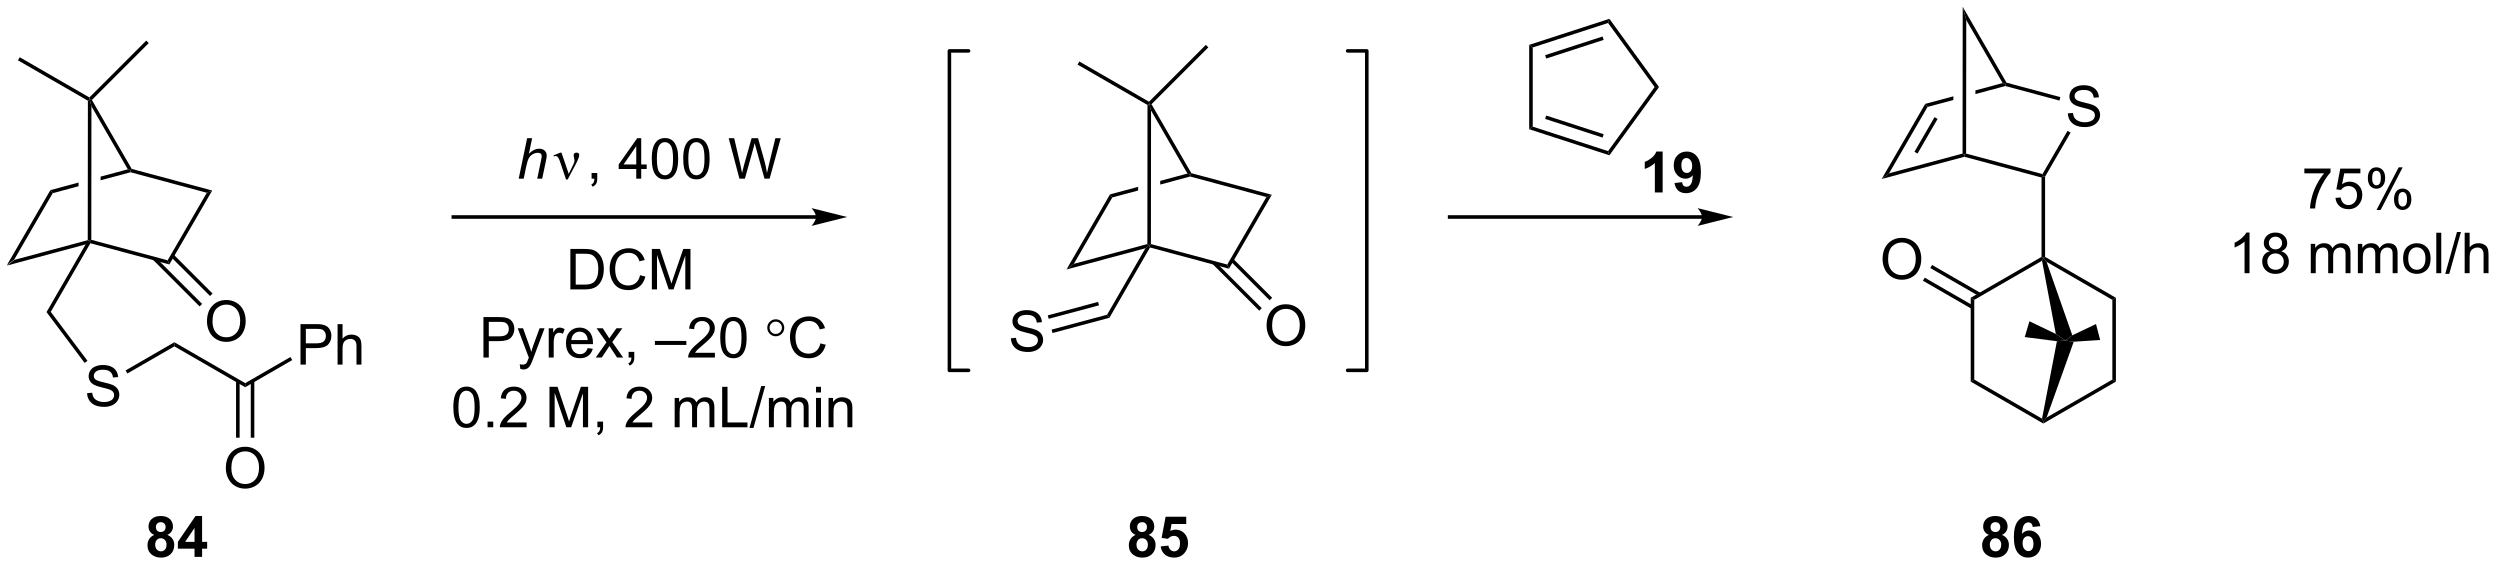 <?xml version="1.0" encoding="UTF-8"?>
<!DOCTYPE svg PUBLIC '-//W3C//DTD SVG 1.0//EN'
          'http://www.w3.org/TR/2001/REC-SVG-20010904/DTD/svg10.dtd'>
<svg stroke-dasharray="none" shape-rendering="auto" xmlns="http://www.w3.org/2000/svg" font-family="'Dialog'" text-rendering="auto" width="482" fill-opacity="1" color-interpolation="auto" color-rendering="auto" preserveAspectRatio="xMidYMid meet" font-size="12px" viewBox="0 0 482 109" fill="black" xmlns:xlink="http://www.w3.org/1999/xlink" stroke="black" image-rendering="auto" stroke-miterlimit="10" stroke-linecap="square" stroke-linejoin="miter" font-style="normal" stroke-width="1" height="109" stroke-dashoffset="0" font-weight="normal" stroke-opacity="1"
><!--Generated by the Batik Graphics2D SVG Generator--><defs id="genericDefs"
  /><g
  ><defs id="defs1"
    ><clipPath clipPathUnits="userSpaceOnUse" id="clipPath1"
      ><path d="M0.646 0.646 L361.619 0.646 L361.619 82.317 L0.646 82.317 L0.646 0.646 Z"
      /></clipPath
      ><clipPath clipPathUnits="userSpaceOnUse" id="clipPath2"
      ><path d="M24.201 39.423 L24.201 118.824 L375.137 118.824 L375.137 39.423 Z"
      /></clipPath
    ></defs
    ><g transform="scale(1.333,1.333) translate(-0.646,-0.646) matrix(1.029,0,0,1.029,-24.247,-39.905)"
    ><path d="M25.173 76.734 L26.213 75.937 L36.549 73.159 L36.799 73.351 L36.28 73.749 Z" stroke="none" clip-path="url(#clipPath2)"
    /></g
    ><g transform="matrix(1.371,0,0,1.371,-33.191,-54.067)"
    ><path d="M36.919 73.642 L36.799 73.351 L37.049 73.159 L47.785 76.045 L48.025 76.627 Z" stroke="none" clip-path="url(#clipPath2)"
    /></g
    ><g transform="matrix(1.371,0,0,1.371,-33.191,-54.067)"
    ><path d="M48.025 76.627 L47.785 76.045 L53.291 66.544 L54.051 66.23 Z" stroke="none" clip-path="url(#clipPath2)"
    /></g
    ><g transform="matrix(1.371,0,0,1.371,-33.191,-54.067)"
    ><path d="M26.213 75.937 L25.173 76.734 L31.295 66.172 L31.624 66.602 Z" stroke="none" clip-path="url(#clipPath2)"
    /></g
    ><g transform="matrix(1.371,0,0,1.371,-33.191,-54.067)"
    ><path d="M42.186 63.246 L38.358 64.274 L38.358 64.274 L38.358 64.792 L38.358 64.792 L42.565 63.661 L42.565 63.403 L42.186 63.246 ZM35.257 65.108 L31.295 66.172 L31.624 66.602 L35.257 65.625 L35.257 65.625 L35.257 65.108 Z" stroke="none" clip-path="url(#clipPath2)"
    /></g
    ><g transform="matrix(1.371,0,0,1.371,-33.191,-54.067)"
    ><path d="M54.051 66.23 L53.291 66.544 L42.565 63.661 L42.565 63.403 L42.73 63.188 Z" stroke="none" clip-path="url(#clipPath2)"
    /></g
    ><g transform="matrix(1.371,0,0,1.371,-33.191,-54.067)"
    ><path d="M42.73 63.188 L42.565 63.403 L42.186 63.246 L37.068 54.385 L36.819 53.454 L37.132 53.495 Z" stroke="none" clip-path="url(#clipPath2)"
    /></g
    ><g transform="matrix(1.371,0,0,1.371,-33.191,-54.067)"
    ><path d="M37.049 73.159 L36.799 73.351 L36.549 73.159 L36.569 53.598 L36.819 53.454 L37.068 54.385 Z" stroke="none" clip-path="url(#clipPath2)"
    /></g
    ><g transform="matrix(1.371,0,0,1.371,-33.191,-54.067)"
    ><path d="M36.778 53.141 L36.819 53.454 L36.569 53.598 L26.735 47.92 L26.985 47.487 Z" stroke="none" clip-path="url(#clipPath2)"
    /></g
    ><g transform="matrix(1.371,0,0,1.371,-33.191,-54.067)"
    ><path d="M37.132 53.495 L36.819 53.454 L36.778 53.141 L44.774 45.145 L45.128 45.499 Z" stroke="none" clip-path="url(#clipPath2)"
    /></g
    ><g transform="matrix(1.371,0,0,1.371,-33.191,-54.067)"
    ><path d="M36.28 73.749 L36.799 73.351 L36.919 73.642 L31.348 83.293 L30.75 83.328 Z" stroke="none" clip-path="url(#clipPath2)"
    /></g
    ><g transform="matrix(1.371,0,0,1.371,-33.191,-54.067)"
    ><path d="M36.458 94.725 L37.169 94.663 Q37.218 95.09 37.402 95.364 Q37.588 95.639 37.977 95.807 Q38.365 95.975 38.849 95.975 Q39.281 95.975 39.61 95.848 Q39.941 95.719 40.101 95.496 Q40.262 95.274 40.262 95.01 Q40.262 94.741 40.106 94.541 Q39.951 94.342 39.594 94.205 Q39.366 94.117 38.582 93.928 Q37.798 93.739 37.482 93.574 Q37.076 93.359 36.874 93.043 Q36.675 92.727 36.675 92.334 Q36.675 91.904 36.918 91.529 Q37.164 91.154 37.632 90.96 Q38.103 90.766 38.678 90.766 Q39.312 90.766 39.793 90.97 Q40.277 91.175 40.536 91.57 Q40.797 91.966 40.818 92.466 L40.096 92.52 Q40.037 91.982 39.7 91.708 Q39.366 91.431 38.709 91.431 Q38.026 91.431 37.713 91.682 Q37.402 91.93 37.402 92.285 Q37.402 92.59 37.622 92.789 Q37.84 92.986 38.758 93.196 Q39.677 93.403 40.019 93.558 Q40.515 93.786 40.751 94.138 Q40.989 94.49 40.989 94.948 Q40.989 95.401 40.727 95.804 Q40.469 96.205 39.98 96.431 Q39.493 96.653 38.885 96.653 Q38.111 96.653 37.588 96.428 Q37.068 96.2 36.771 95.75 Q36.473 95.297 36.458 94.725 Z" stroke="none" clip-path="url(#clipPath2)"
    /></g
    ><g transform="matrix(1.371,0,0,1.371,-33.191,-54.067)"
    ><path d="M42.12 91.96 L41.87 91.527 L48.73 87.566 L48.73 88.143 Z" stroke="none" clip-path="url(#clipPath2)"
    /></g
    ><g transform="matrix(1.371,0,0,1.371,-33.191,-54.067)"
    ><path d="M48.73 88.143 L48.73 87.566 L58.69 93.316 L58.69 93.893 Z" stroke="none" clip-path="url(#clipPath2)"
    /></g
    ><g transform="matrix(1.371,0,0,1.371,-33.191,-54.067)"
    ><path d="M66.467 90.705 L66.467 85.014 L68.615 85.014 Q69.182 85.014 69.48 85.068 Q69.899 85.138 70.181 85.335 Q70.466 85.529 70.639 85.884 Q70.812 86.236 70.812 86.66 Q70.812 87.385 70.349 87.889 Q69.888 88.391 68.68 88.391 L67.22 88.391 L67.22 90.705 L66.467 90.705 ZM67.22 87.718 L68.693 87.718 Q69.423 87.718 69.728 87.447 Q70.036 87.175 70.036 86.683 Q70.036 86.326 69.855 86.073 Q69.674 85.816 69.379 85.736 Q69.19 85.684 68.677 85.684 L67.22 85.684 L67.22 87.718 ZM71.682 90.705 L71.682 85.014 L72.381 85.014 L72.381 87.056 Q72.87 86.489 73.615 86.489 Q74.073 86.489 74.41 86.67 Q74.749 86.849 74.894 87.167 Q75.038 87.486 75.038 88.091 L75.038 90.705 L74.34 90.705 L74.34 88.091 Q74.34 87.568 74.112 87.33 Q73.887 87.09 73.47 87.09 Q73.16 87.09 72.885 87.253 Q72.614 87.413 72.497 87.69 Q72.381 87.964 72.381 88.448 L72.381 90.705 L71.682 90.705 Z" stroke="none" clip-path="url(#clipPath2)"
    /></g
    ><g transform="matrix(1.371,0,0,1.371,-33.191,-54.067)"
    ><path d="M58.69 93.893 L58.69 93.316 L65.054 89.642 L65.304 90.075 Z" stroke="none" clip-path="url(#clipPath2)"
    /></g
    ><g transform="matrix(1.371,0,0,1.371,-33.191,-54.067)"
    ><path d="M55.97 105.283 Q55.97 103.865 56.731 103.065 Q57.492 102.263 58.695 102.263 Q59.482 102.263 60.113 102.641 Q60.747 103.016 61.078 103.689 Q61.412 104.362 61.412 105.216 Q61.412 106.083 61.063 106.766 Q60.713 107.449 60.072 107.801 Q59.432 108.153 58.69 108.153 Q57.887 108.153 57.253 107.765 Q56.622 107.374 56.296 106.704 Q55.97 106.031 55.97 105.283 ZM56.746 105.293 Q56.746 106.323 57.297 106.916 Q57.851 107.506 58.687 107.506 Q59.536 107.506 60.084 106.908 Q60.636 106.311 60.636 105.213 Q60.636 104.517 60.4 104 Q60.165 103.482 59.712 103.197 Q59.262 102.91 58.697 102.91 Q57.898 102.91 57.321 103.461 Q56.746 104.01 56.746 105.293 Z" stroke="none" clip-path="url(#clipPath2)"
    /></g
    ><g transform="matrix(1.371,0,0,1.371,-33.191,-54.067)"
    ><path d="M57.405 93.007 L57.405 100.992 L57.905 100.992 L57.905 93.007 ZM59.475 93.007 L59.475 100.992 L59.975 100.992 L59.975 93.007 Z" stroke="none" clip-path="url(#clipPath2)"
    /></g
    ><g transform="matrix(1.371,0,0,1.371,-33.191,-54.067)"
    ><path d="M53.317 84.646 Q53.317 83.228 54.078 82.428 Q54.838 81.626 56.042 81.626 Q56.828 81.626 57.46 82.004 Q58.094 82.379 58.425 83.052 Q58.759 83.725 58.759 84.579 Q58.759 85.445 58.41 86.129 Q58.06 86.812 57.419 87.164 Q56.779 87.516 56.037 87.516 Q55.234 87.516 54.6 87.128 Q53.969 86.737 53.643 86.067 Q53.317 85.394 53.317 84.646 ZM54.093 84.656 Q54.093 85.686 54.644 86.279 Q55.198 86.869 56.034 86.869 Q56.883 86.869 57.431 86.271 Q57.983 85.673 57.983 84.576 Q57.983 83.88 57.747 83.362 Q57.512 82.845 57.059 82.56 Q56.608 82.273 56.044 82.273 Q55.245 82.273 54.668 82.824 Q54.093 83.373 54.093 84.656 Z" stroke="none" clip-path="url(#clipPath2)"
    /></g
    ><g transform="matrix(1.371,0,0,1.371,-33.191,-54.067)"
    ><path d="M45.726 75.975 L52.281 82.529 L52.634 82.175 L46.08 75.621 ZM48.265 75.586 L53.745 81.065 L54.098 80.712 L48.619 75.232 Z" stroke="none" clip-path="url(#clipPath2)"
    /></g
    ><g transform="matrix(1.371,0,0,1.371,-33.191,-54.067)"
    ><path d="M30.75 83.328 L31.348 83.293 L36.51 90.174 L36.11 90.474 Z" stroke="none" clip-path="url(#clipPath2)"
    /></g
    ><g transform="matrix(1.371,0,0,1.371,-33.191,-54.067)"
    ><path d="M138.961 69.703 L87.962 69.703 L87.712 69.703 L87.712 70.203 L87.962 70.203 L138.961 70.203 L139.211 70.203 L139.211 69.703 L138.961 69.703 ZM143.336 69.953 L138.336 68.703 C138.336 68.703 138.961 69.406 138.961 69.953 C138.961 70.5 138.336 71.203 138.336 71.203 Z" stroke="none" clip-path="url(#clipPath2)"
    /></g
    ><g transform="matrix(1.371,0,0,1.371,-33.191,-54.067)"
    ><path d="M97.151 64.563 L98.339 58.872 L99.043 58.872 L98.587 61.056 Q98.98 60.676 99.317 60.513 Q99.656 60.347 100.013 60.347 Q100.525 60.347 100.808 60.616 Q101.092 60.885 101.092 61.328 Q101.092 61.545 100.968 62.127 L100.458 64.563 L99.757 64.563 L100.279 62.065 Q100.393 61.522 100.393 61.382 Q100.393 61.18 100.254 61.053 Q100.114 60.924 99.85 60.924 Q99.469 60.924 99.123 61.126 Q98.778 61.325 98.582 61.672 Q98.385 62.019 98.222 62.793 L97.855 64.563 L97.151 64.563 Z" stroke="none" clip-path="url(#clipPath2)"
    /></g
    ><g transform="matrix(1.371,0,0,1.371,-33.191,-54.067)"
    ><path d="M103.809 64.671 L102.95 62.125 Q102.865 61.871 102.725 61.628 Q102.585 61.382 102.342 61.382 Q102.225 61.382 102.083 61.434 L102.029 61.297 L102.996 60.901 L103.167 60.901 L104.189 63.887 L104.821 62.593 Q104.997 62.244 104.997 62.047 Q104.997 61.887 104.93 61.6 Q104.88 61.39 104.88 61.286 Q104.88 60.901 105.294 60.901 Q105.665 60.901 105.665 61.25 Q105.665 61.597 105.152 62.57 L104.042 64.671 L103.809 64.671 Z" stroke="none" clip-path="url(#clipPath2)"
    /></g
    ><g transform="matrix(1.371,0,0,1.371,-33.191,-54.067)"
    ><path d="M107.403 64.563 L107.403 63.766 L108.2 63.766 L108.2 64.563 Q108.2 65.003 108.045 65.272 Q107.89 65.541 107.551 65.688 L107.357 65.391 Q107.579 65.293 107.683 65.104 Q107.789 64.917 107.799 64.563 L107.403 64.563 ZM113.684 64.563 L113.684 63.199 L111.215 63.199 L111.215 62.56 L113.814 58.872 L114.383 58.872 L114.383 62.56 L115.151 62.56 L115.151 63.199 L114.383 63.199 L114.383 64.563 L113.684 64.563 ZM113.684 62.56 L113.684 59.992 L111.904 62.56 L113.684 62.56 ZM115.867 61.755 Q115.867 60.746 116.074 60.132 Q116.281 59.516 116.69 59.182 Q117.101 58.849 117.722 58.849 Q118.181 58.849 118.525 59.032 Q118.871 59.216 119.097 59.566 Q119.322 59.912 119.449 60.412 Q119.578 60.909 119.578 61.755 Q119.578 62.756 119.371 63.372 Q119.166 63.988 118.755 64.325 Q118.346 64.661 117.722 64.661 Q116.9 64.661 116.429 64.068 Q115.867 63.359 115.867 61.755 ZM116.584 61.755 Q116.584 63.157 116.912 63.621 Q117.241 64.084 117.722 64.084 Q118.204 64.084 118.53 63.618 Q118.859 63.152 118.859 61.755 Q118.859 60.35 118.53 59.889 Q118.204 59.426 117.715 59.426 Q117.233 59.426 116.946 59.835 Q116.584 60.355 116.584 61.755 ZM120.288 61.755 Q120.288 60.746 120.495 60.132 Q120.703 59.516 121.111 59.182 Q121.523 58.849 122.144 58.849 Q122.602 58.849 122.946 59.032 Q123.293 59.216 123.518 59.566 Q123.743 59.912 123.87 60.412 Q123.999 60.909 123.999 61.755 Q123.999 62.756 123.792 63.372 Q123.588 63.988 123.177 64.325 Q122.768 64.661 122.144 64.661 Q121.321 64.661 120.85 64.068 Q120.288 63.359 120.288 61.755 ZM121.005 61.755 Q121.005 63.157 121.334 63.621 Q121.663 64.084 122.144 64.084 Q122.625 64.084 122.951 63.618 Q123.28 63.152 123.28 61.755 Q123.28 60.35 122.951 59.889 Q122.625 59.426 122.136 59.426 Q121.655 59.426 121.368 59.835 Q121.005 60.355 121.005 61.755 ZM128.194 64.563 L126.686 58.872 L127.457 58.872 L128.324 62.601 Q128.464 63.188 128.565 63.766 Q128.782 62.855 128.821 62.715 L129.902 58.872 L130.811 58.872 L131.626 61.752 Q131.934 62.824 132.069 63.766 Q132.177 63.227 132.353 62.529 L133.246 58.872 L134.002 58.872 L132.441 64.563 L131.716 64.563 L130.516 60.225 Q130.366 59.682 130.337 59.558 Q130.249 59.951 130.172 60.225 L128.963 64.563 L128.194 64.563 Z" stroke="none" clip-path="url(#clipPath2)"
    /></g
    ><g transform="matrix(1.371,0,0,1.371,-33.191,-54.067)"
    ><path d="M104.418 80.136 L104.418 74.445 L106.38 74.445 Q107.042 74.445 107.391 74.525 Q107.88 74.639 108.227 74.934 Q108.678 75.314 108.9 75.907 Q109.123 76.497 109.123 77.258 Q109.123 77.907 108.97 78.409 Q108.82 78.909 108.582 79.238 Q108.346 79.564 108.064 79.753 Q107.785 79.942 107.386 80.04 Q106.988 80.136 106.473 80.136 L104.418 80.136 ZM105.171 79.463 L106.387 79.463 Q106.949 79.463 107.27 79.359 Q107.591 79.253 107.78 79.064 Q108.049 78.795 108.196 78.345 Q108.346 77.892 108.346 77.248 Q108.346 76.355 108.054 75.876 Q107.761 75.395 107.342 75.231 Q107.04 75.115 106.367 75.115 L105.171 75.115 L105.171 79.463 ZM114.22 78.14 L114.973 78.329 Q114.737 79.258 114.121 79.747 Q113.505 80.234 112.618 80.234 Q111.696 80.234 111.119 79.859 Q110.545 79.484 110.242 78.774 Q109.942 78.063 109.942 77.248 Q109.942 76.357 110.281 75.697 Q110.622 75.035 111.249 74.691 Q111.875 74.347 112.628 74.347 Q113.482 74.347 114.064 74.781 Q114.647 75.216 114.877 76.005 L114.134 76.179 Q113.938 75.558 113.56 75.275 Q113.184 74.991 112.612 74.991 Q111.958 74.991 111.515 75.307 Q111.075 75.62 110.897 76.15 Q110.718 76.681 110.718 77.242 Q110.718 77.969 110.93 78.51 Q111.143 79.051 111.588 79.32 Q112.035 79.587 112.556 79.587 Q113.187 79.587 113.624 79.222 Q114.064 78.857 114.22 78.14 ZM115.877 80.136 L115.877 74.445 L117.011 74.445 L118.359 78.474 Q118.545 79.036 118.631 79.315 Q118.726 79.005 118.933 78.404 L120.295 74.445 L121.309 74.445 L121.309 80.136 L120.582 80.136 L120.582 75.371 L118.928 80.136 L118.25 80.136 L116.604 75.291 L116.604 80.136 L115.877 80.136 Z" stroke="none" clip-path="url(#clipPath2)"
    /></g
    ><g transform="matrix(1.371,0,0,1.371,-33.191,-54.067)"
    ><path d="M174.183 77.333 L175.223 76.536 L185.56 73.758 L185.809 73.95 L185.291 74.348 Z" stroke="none" clip-path="url(#clipPath2)"
    /></g
    ><g transform="matrix(1.371,0,0,1.371,-33.191,-54.067)"
    ><path d="M185.93 74.241 L185.809 73.95 L186.06 73.758 L196.795 76.644 L197.036 77.226 Z" stroke="none" clip-path="url(#clipPath2)"
    /></g
    ><g transform="matrix(1.371,0,0,1.371,-33.191,-54.067)"
    ><path d="M197.036 77.226 L196.795 76.644 L202.302 67.143 L203.061 66.829 Z" stroke="none" clip-path="url(#clipPath2)"
    /></g
    ><g transform="matrix(1.371,0,0,1.371,-33.191,-54.067)"
    ><path d="M175.223 76.536 L174.183 77.333 L180.305 66.771 L180.634 67.201 Z" stroke="none" clip-path="url(#clipPath2)"
    /></g
    ><g transform="matrix(1.371,0,0,1.371,-33.191,-54.067)"
    ><path d="M191.196 63.844 L187.369 64.873 L187.369 64.873 L187.368 65.391 L187.368 65.391 L191.576 64.26 L191.576 64.001 L191.196 63.844 ZM184.268 65.707 L180.305 66.771 L180.634 67.201 L184.267 66.224 L184.268 65.707 Z" stroke="none" clip-path="url(#clipPath2)"
    /></g
    ><g transform="matrix(1.371,0,0,1.371,-33.191,-54.067)"
    ><path d="M203.061 66.829 L202.302 67.143 L191.576 64.26 L191.576 64.001 L191.74 63.787 Z" stroke="none" clip-path="url(#clipPath2)"
    /></g
    ><g transform="matrix(1.371,0,0,1.371,-33.191,-54.067)"
    ><path d="M191.74 63.787 L191.576 64.001 L191.196 63.844 L186.079 54.984 L185.83 54.053 L186.142 54.094 Z" stroke="none" clip-path="url(#clipPath2)"
    /></g
    ><g transform="matrix(1.371,0,0,1.371,-33.191,-54.067)"
    ><path d="M186.06 73.758 L185.809 73.95 L185.56 73.758 L185.579 54.197 L185.83 54.053 L186.079 54.984 Z" stroke="none" clip-path="url(#clipPath2)"
    /></g
    ><g transform="matrix(1.371,0,0,1.371,-33.191,-54.067)"
    ><path d="M185.788 53.74 L185.83 54.053 L185.579 54.197 L175.745 48.519 L175.995 48.086 Z" stroke="none" clip-path="url(#clipPath2)"
    /></g
    ><g transform="matrix(1.371,0,0,1.371,-33.191,-54.067)"
    ><path d="M186.142 54.094 L185.83 54.053 L185.788 53.74 L193.785 45.744 L194.138 46.098 Z" stroke="none" clip-path="url(#clipPath2)"
    /></g
    ><g transform="matrix(1.371,0,0,1.371,-33.191,-54.067)"
    ><path d="M185.291 74.348 L185.809 73.95 L185.93 74.241 L180.224 84.124 L179.895 83.695 Z" stroke="none" clip-path="url(#clipPath2)"
    /></g
    ><g transform="matrix(1.371,0,0,1.371,-33.191,-54.067)"
    ><path d="M166.37 87.007 L167.081 86.944 Q167.131 87.371 167.314 87.646 Q167.501 87.92 167.889 88.088 Q168.277 88.256 168.761 88.256 Q169.193 88.256 169.522 88.13 Q169.853 88 170.013 87.778 Q170.174 87.555 170.174 87.291 Q170.174 87.022 170.019 86.823 Q169.863 86.624 169.506 86.486 Q169.279 86.398 168.494 86.209 Q167.71 86.02 167.394 85.855 Q166.988 85.64 166.786 85.324 Q166.587 85.009 166.587 84.615 Q166.587 84.186 166.83 83.81 Q167.076 83.435 167.545 83.241 Q168.016 83.047 168.59 83.047 Q169.224 83.047 169.706 83.251 Q170.19 83.456 170.448 83.852 Q170.71 84.248 170.73 84.747 L170.008 84.802 Q169.949 84.263 169.612 83.989 Q169.279 83.712 168.621 83.712 Q167.938 83.712 167.625 83.963 Q167.314 84.212 167.314 84.566 Q167.314 84.871 167.534 85.071 Q167.752 85.267 168.67 85.477 Q169.589 85.684 169.931 85.839 Q170.428 86.067 170.663 86.419 Q170.901 86.771 170.901 87.229 Q170.901 87.682 170.64 88.086 Q170.381 88.487 169.892 88.712 Q169.405 88.934 168.797 88.934 Q168.023 88.934 167.501 88.709 Q166.981 88.482 166.683 88.031 Q166.385 87.578 166.37 87.007 Z" stroke="none" clip-path="url(#clipPath2)"
    /></g
    ><g transform="matrix(1.371,0,0,1.371,-33.191,-54.067)"
    ><path d="M179.895 83.695 L180.224 84.124 L172.22 86.269 L172.091 85.786 ZM178.631 81.89 L171.555 83.786 L171.685 84.269 L178.76 82.373 Z" stroke="none" clip-path="url(#clipPath2)"
    /></g
    ><g transform="matrix(1.371,0,0,1.371,-33.191,-54.067)"
    ><path d="M202.327 85.245 Q202.327 83.827 203.088 83.027 Q203.849 82.225 205.052 82.225 Q205.839 82.225 206.47 82.603 Q207.104 82.978 207.436 83.651 Q207.769 84.323 207.769 85.177 Q207.769 86.044 207.42 86.728 Q207.071 87.411 206.429 87.763 Q205.79 88.115 205.047 88.115 Q204.245 88.115 203.611 87.727 Q202.979 87.336 202.653 86.665 Q202.327 85.993 202.327 85.245 ZM203.104 85.255 Q203.104 86.285 203.655 86.878 Q204.209 87.468 205.044 87.468 Q205.893 87.468 206.442 86.87 Q206.993 86.272 206.993 85.175 Q206.993 84.479 206.758 83.961 Q206.522 83.444 206.069 83.159 Q205.619 82.872 205.055 82.872 Q204.255 82.872 203.678 83.423 Q203.104 83.972 203.104 85.255 Z" stroke="none" clip-path="url(#clipPath2)"
    /></g
    ><g transform="matrix(1.371,0,0,1.371,-33.191,-54.067)"
    ><path d="M194.737 76.574 L201.291 83.128 L201.645 82.774 L195.09 76.22 ZM197.276 76.185 L202.755 81.664 L203.109 81.311 L197.629 75.831 Z" stroke="none" clip-path="url(#clipPath2)"
    /></g
    ><g stroke-width="0.5" transform="matrix(1.371,0,0,1.371,-33.191,-54.067)" stroke-linejoin="round" stroke-linecap="round"
    ><path fill="none" d="M213.724 91.516 L216.419 91.516 L216.419 46.594 L213.724 46.594" clip-path="url(#clipPath2)"
    /></g
    ><g stroke-width="0.5" transform="matrix(1.371,0,0,1.371,-33.191,-54.067)" stroke-linejoin="round" stroke-linecap="round"
    ><path fill="none" d="M160.417 46.594 L157.721 46.594 L157.721 91.516 L160.417 91.516" clip-path="url(#clipPath2)"
    /></g
    ><g transform="matrix(1.371,0,0,1.371,-33.191,-54.067)"
    ><path d="M263.56 69.703 L228.065 69.703 L227.815 69.703 L227.815 70.203 L228.065 70.203 L263.56 70.203 L263.81 70.203 L263.81 69.703 L263.56 69.703 ZM267.935 69.953 L262.935 68.703 C262.935 68.703 263.56 69.406 263.56 69.953 C263.56 70.5 262.935 71.203 262.935 71.203 Z" stroke="none" clip-path="url(#clipPath2)"
    /></g
    ><g transform="matrix(1.371,0,0,1.371,-33.191,-54.067)"
    ><path d="M239.255 45.746 L239.755 46.109 L239.755 57.246 L239.255 57.609 Z" stroke="none" clip-path="url(#clipPath2)"
    /></g
    ><g transform="matrix(1.371,0,0,1.371,-33.191,-54.067)"
    ><path d="M239.255 57.609 L239.755 57.246 L250.347 60.687 L250.538 61.275 ZM241.498 56.161 L249.574 58.785 L249.729 58.31 L241.652 55.685 Z" stroke="none" clip-path="url(#clipPath2)"
    /></g
    ><g transform="matrix(1.371,0,0,1.371,-33.191,-54.067)"
    ><path d="M250.538 61.275 L250.347 60.687 L256.893 51.677 L257.511 51.677 Z" stroke="none" clip-path="url(#clipPath2)"
    /></g
    ><g transform="matrix(1.371,0,0,1.371,-33.191,-54.067)"
    ><path d="M257.511 51.677 L256.893 51.677 L250.347 42.667 L250.538 42.08 Z" stroke="none" clip-path="url(#clipPath2)"
    /></g
    ><g transform="matrix(1.371,0,0,1.371,-33.191,-54.067)"
    ><path d="M250.538 42.08 L250.347 42.667 L239.755 46.109 L239.255 45.746 ZM249.574 44.569 L241.498 47.193 L241.652 47.669 L249.729 45.045 Z" stroke="none" clip-path="url(#clipPath2)"
    /></g
    ><g transform="matrix(1.371,0,0,1.371,-33.191,-54.067)"
    ><path d="M288.823 64.607 L289.863 63.81 L300.199 61.032 L300.449 61.224 L300.449 61.483 Z" stroke="none" clip-path="url(#clipPath2)"
    /></g
    ><g transform="matrix(1.371,0,0,1.371,-33.191,-54.067)"
    ><path d="M300.449 61.483 L300.449 61.224 L300.699 61.032 L311.435 63.917 L311.555 64.208 L311.305 64.4 Z" stroke="none" clip-path="url(#clipPath2)"
    /></g
    ><g transform="matrix(1.371,0,0,1.371,-33.191,-54.067)"
    ><path d="M315.008 55.38 L315.719 55.318 Q315.769 55.745 315.952 56.019 Q316.139 56.294 316.527 56.462 Q316.915 56.63 317.399 56.63 Q317.831 56.63 318.16 56.503 Q318.491 56.374 318.651 56.151 Q318.812 55.929 318.812 55.665 Q318.812 55.395 318.657 55.196 Q318.501 54.997 318.144 54.86 Q317.916 54.772 317.132 54.583 Q316.348 54.394 316.032 54.228 Q315.626 54.014 315.424 53.698 Q315.225 53.382 315.225 52.989 Q315.225 52.559 315.468 52.184 Q315.714 51.809 316.183 51.615 Q316.654 51.42 317.228 51.42 Q317.862 51.42 318.343 51.625 Q318.827 51.829 319.086 52.225 Q319.348 52.621 319.368 53.121 L318.646 53.175 Q318.587 52.637 318.25 52.362 Q317.916 52.086 317.259 52.086 Q316.576 52.086 316.263 52.337 Q315.952 52.585 315.952 52.94 Q315.952 53.245 316.172 53.444 Q316.39 53.641 317.308 53.85 Q318.227 54.057 318.569 54.213 Q319.065 54.441 319.301 54.792 Q319.539 55.145 319.539 55.602 Q319.539 56.055 319.278 56.459 Q319.019 56.86 318.53 57.085 Q318.043 57.308 317.435 57.308 Q316.661 57.308 316.139 57.083 Q315.618 56.855 315.321 56.405 Q315.023 55.952 315.008 55.38 Z" stroke="none" clip-path="url(#clipPath2)"
    /></g
    ><g transform="matrix(1.371,0,0,1.371,-33.191,-54.067)"
    ><path d="M311.805 64.275 L311.555 64.208 L311.435 63.917 L314.961 57.834 L315.393 58.085 Z" stroke="none" clip-path="url(#clipPath2)"
    /></g
    ><g transform="matrix(1.371,0,0,1.371,-33.191,-54.067)"
    ><path d="M289.863 63.81 L288.823 64.607 L294.945 54.045 L295.274 54.474 ZM293.865 61.033 L296.688 56.162 L296.255 55.911 L293.432 60.783 Z" stroke="none" clip-path="url(#clipPath2)"
    /></g
    ><g transform="matrix(1.371,0,0,1.371,-33.191,-54.067)"
    ><path d="M305.836 51.118 L302.008 52.147 L302.008 52.664 L306.215 51.534 L306.215 51.275 L305.836 51.118 ZM298.908 52.98 L294.945 54.045 L295.274 54.474 L298.907 53.498 L298.908 52.98 Z" stroke="none" clip-path="url(#clipPath2)"
    /></g
    ><g transform="matrix(1.371,0,0,1.371,-33.191,-54.067)"
    ><path d="M313.954 53.096 L313.824 53.579 L306.215 51.534 L306.215 51.275 L306.38 51.06 Z" stroke="none" clip-path="url(#clipPath2)"
    /></g
    ><g transform="matrix(1.371,0,0,1.371,-33.191,-54.067)"
    ><path d="M306.38 51.06 L306.215 51.275 L305.836 51.118 L300.719 42.257 L300.22 40.395 Z" stroke="none" clip-path="url(#clipPath2)"
    /></g
    ><g transform="matrix(1.371,0,0,1.371,-33.191,-54.067)"
    ><path d="M300.699 61.032 L300.449 61.224 L300.199 61.032 L300.22 40.395 L300.719 42.257 Z" stroke="none" clip-path="url(#clipPath2)"
    /></g
    ><g transform="matrix(1.371,0,0,1.371,-33.191,-54.067)"
    ><path d="M311.305 64.4 L311.555 64.208 L311.805 64.275 L311.805 75.564 L311.555 75.708 L311.305 75.564 Z" stroke="none" clip-path="url(#clipPath2)"
    /></g
    ><g transform="matrix(1.371,0,0,1.371,-33.191,-54.067)"
    ><path d="M311.305 75.564 L311.555 75.708 L311.375 76.101 L301.846 81.603 L301.346 81.314 Z" stroke="none" clip-path="url(#clipPath2)"
    /></g
    ><g transform="matrix(1.371,0,0,1.371,-33.191,-54.067)"
    ><path d="M301.346 81.314 L301.846 81.603 L301.846 92.814 L301.346 93.103 Z" stroke="none" clip-path="url(#clipPath2)"
    /></g
    ><g transform="matrix(1.371,0,0,1.371,-33.191,-54.067)"
    ><path d="M301.346 93.103 L301.846 92.814 L311.376 98.316 L311.555 98.708 L311.555 98.997 Z" stroke="none" clip-path="url(#clipPath2)"
    /></g
    ><g transform="matrix(1.371,0,0,1.371,-33.191,-54.067)"
    ><path d="M311.555 98.997 L311.555 98.708 L312.019 98.152 L321.264 92.814 L321.764 93.103 Z" stroke="none" clip-path="url(#clipPath2)"
    /></g
    ><g transform="matrix(1.371,0,0,1.371,-33.191,-54.067)"
    ><path d="M321.764 81.314 L321.264 81.603 L321.264 92.814 L321.764 93.103 L321.764 81.314 Z" stroke="none" clip-path="url(#clipPath2)"
    /></g
    ><g transform="matrix(1.371,0,0,1.371,-33.191,-54.067)"
    ><path d="M321.764 81.314 L321.264 81.603 L312.013 76.261 L311.555 75.708 L311.805 75.564 Z" stroke="none" clip-path="url(#clipPath2)"
    /></g
    ><g transform="matrix(1.371,0,0,1.371,-33.191,-54.067)"
    ><path d="M288.951 75.907 Q288.951 74.488 289.712 73.689 Q290.473 72.886 291.676 72.886 Q292.463 72.886 293.094 73.264 Q293.728 73.64 294.06 74.312 Q294.394 74.985 294.394 75.839 Q294.394 76.706 294.044 77.389 Q293.695 78.073 293.053 78.425 Q292.414 78.776 291.671 78.776 Q290.869 78.776 290.235 78.388 Q289.603 77.998 289.277 77.327 Q288.951 76.654 288.951 75.907 ZM289.728 75.917 Q289.728 76.947 290.279 77.54 Q290.833 78.13 291.668 78.13 Q292.517 78.13 293.066 77.532 Q293.617 76.934 293.617 75.837 Q293.617 75.141 293.382 74.623 Q293.146 74.105 292.693 73.821 Q292.243 73.534 291.679 73.534 Q290.879 73.534 290.302 74.085 Q289.728 74.633 289.728 75.917 Z" stroke="none" clip-path="url(#clipPath2)"
    /></g
    ><g transform="matrix(1.371,0,0,1.371,-33.191,-54.067)"
    ><path d="M302.752 80.646 L295.908 76.695 L295.658 77.128 L302.502 81.079 ZM301.721 82.433 L294.877 78.481 L294.627 78.914 L301.471 82.866 Z" stroke="none" clip-path="url(#clipPath2)"
    /></g
    ><g transform="matrix(1.371,0,0,1.371,-33.191,-54.067)"
    ><path d="M313.468 87.418 L314.664 87.323 L315.832 87.492 L312.019 98.152 L311.555 98.708 L311.376 98.316 Z" stroke="none" clip-path="url(#clipPath2)"
    /></g
    ><g transform="matrix(1.371,0,0,1.371,-33.191,-54.067)"
    ><path d="M315.633 86.59 L314.664 87.323 L313.313 86.399 L311.375 76.101 L311.555 75.708 L312.013 76.261 Z" stroke="none" clip-path="url(#clipPath2)"
    /></g
    ><g transform="matrix(1.371,0,0,1.371,-33.191,-54.067)"
    ><path d="M318.963 85.003 L319.549 87.248 L315.832 87.492 L314.664 87.323 L315.633 86.59 Z" stroke="none" clip-path="url(#clipPath2)"
    /></g
    ><g transform="matrix(1.371,0,0,1.371,-33.191,-54.067)"
    ><path d="M308.944 86.838 L309.603 84.614 L313.313 86.399 L314.664 87.323 L313.468 87.418 Z" stroke="none" clip-path="url(#clipPath2)"
    /></g
    ><g transform="matrix(1.371,0,0,1.371,-33.191,-54.067)"
    ><path d="M92.194 89.719 L92.194 84.028 L94.342 84.028 Q94.909 84.028 95.206 84.082 Q95.626 84.152 95.907 84.349 Q96.192 84.543 96.366 84.898 Q96.539 85.25 96.539 85.674 Q96.539 86.399 96.076 86.903 Q95.615 87.405 94.407 87.405 L92.947 87.405 L92.947 89.719 L92.194 89.719 ZM92.947 86.733 L94.419 86.733 Q95.149 86.733 95.455 86.461 Q95.763 86.189 95.763 85.697 Q95.763 85.34 95.582 85.087 Q95.4 84.83 95.105 84.75 Q94.916 84.698 94.404 84.698 L92.947 84.698 L92.947 86.733 ZM97.377 91.308 L97.3 90.65 Q97.528 90.713 97.698 90.713 Q97.931 90.713 98.071 90.635 Q98.211 90.557 98.301 90.418 Q98.366 90.314 98.514 89.897 Q98.534 89.841 98.576 89.727 L97.013 85.596 L97.766 85.596 L98.622 87.982 Q98.79 88.438 98.922 88.937 Q99.041 88.456 99.21 87.998 L100.09 85.596 L100.788 85.596 L99.22 89.789 Q98.969 90.469 98.829 90.726 Q98.643 91.07 98.402 91.23 Q98.162 91.393 97.828 91.393 Q97.626 91.393 97.377 91.308 ZM101.376 89.719 L101.376 85.596 L102.005 85.596 L102.005 86.22 Q102.245 85.783 102.447 85.643 Q102.652 85.503 102.897 85.503 Q103.249 85.503 103.614 85.728 L103.374 86.375 Q103.117 86.225 102.861 86.225 Q102.633 86.225 102.45 86.362 Q102.269 86.5 102.191 86.745 Q102.075 87.118 102.075 87.561 L102.075 89.719 L101.376 89.719 ZM106.852 88.391 L107.574 88.479 Q107.403 89.113 106.94 89.463 Q106.479 89.812 105.762 89.812 Q104.856 89.812 104.326 89.256 Q103.798 88.697 103.798 87.693 Q103.798 86.652 104.334 86.078 Q104.869 85.503 105.723 85.503 Q106.549 85.503 107.072 86.067 Q107.597 86.629 107.597 87.649 Q107.597 87.711 107.594 87.835 L104.52 87.835 Q104.559 88.516 104.903 88.878 Q105.25 89.238 105.765 89.238 Q106.15 89.238 106.422 89.036 Q106.694 88.834 106.852 88.391 ZM104.559 87.26 L106.859 87.26 Q106.813 86.74 106.596 86.481 Q106.262 86.078 105.731 86.078 Q105.25 86.078 104.921 86.401 Q104.593 86.722 104.559 87.26 ZM107.987 89.719 L109.493 87.576 L108.098 85.596 L108.972 85.596 L109.604 86.562 Q109.782 86.839 109.891 87.025 Q110.062 86.769 110.207 86.569 L110.9 85.596 L111.736 85.596 L110.311 87.537 L111.845 89.719 L110.986 89.719 L110.14 88.438 L109.915 88.091 L108.833 89.719 L107.987 89.719 ZM112.609 89.719 L112.609 88.922 L113.406 88.922 L113.406 89.719 Q113.406 90.159 113.25 90.428 Q113.095 90.697 112.756 90.845 L112.562 90.547 Q112.784 90.449 112.888 90.26 Q112.994 90.073 113.004 89.719 L112.609 89.719 ZM116.304 87.941 L116.304 87.377 L120.727 87.377 L120.727 87.941 L116.304 87.941 ZM124.744 89.046 L124.744 89.719 L120.982 89.719 Q120.974 89.465 121.064 89.232 Q121.207 88.849 121.522 88.477 Q121.841 88.104 122.439 87.615 Q123.365 86.854 123.691 86.409 Q124.017 85.964 124.017 85.568 Q124.017 85.154 123.72 84.869 Q123.425 84.582 122.946 84.582 Q122.441 84.582 122.138 84.885 Q121.836 85.188 121.833 85.723 L121.114 85.651 Q121.189 84.846 121.67 84.427 Q122.151 84.005 122.961 84.005 Q123.782 84.005 124.258 84.46 Q124.737 84.913 124.737 85.584 Q124.737 85.925 124.597 86.256 Q124.457 86.585 124.131 86.95 Q123.808 87.315 123.055 87.951 Q122.426 88.479 122.247 88.668 Q122.069 88.857 121.952 89.046 L124.744 89.046 ZM125.494 86.911 Q125.494 85.902 125.701 85.288 Q125.908 84.672 126.317 84.339 Q126.728 84.005 127.349 84.005 Q127.807 84.005 128.151 84.189 Q128.498 84.372 128.723 84.722 Q128.948 85.069 129.075 85.568 Q129.205 86.065 129.205 86.911 Q129.205 87.913 128.998 88.528 Q128.793 89.144 128.382 89.481 Q127.973 89.817 127.349 89.817 Q126.526 89.817 126.055 89.225 Q125.494 88.516 125.494 86.911 ZM126.21 86.911 Q126.21 88.314 126.539 88.777 Q126.868 89.24 127.349 89.24 Q127.831 89.24 128.157 88.774 Q128.485 88.308 128.485 86.911 Q128.485 85.506 128.157 85.045 Q127.831 84.582 127.341 84.582 Q126.86 84.582 126.573 84.991 Q126.21 85.511 126.21 86.911 Z" stroke="none" clip-path="url(#clipPath2)"
    /></g
    ><g transform="matrix(1.371,0,0,1.371,-33.191,-54.067)"
    ><path d="M133.303 84.339 Q133.802 84.339 134.149 84.688 Q134.498 85.037 134.498 85.534 Q134.498 86.026 134.149 86.375 Q133.8 86.725 133.303 86.725 Q132.808 86.725 132.459 86.375 Q132.11 86.026 132.11 85.534 Q132.11 85.037 132.457 84.688 Q132.806 84.339 133.303 84.339 ZM133.303 84.665 Q132.94 84.665 132.687 84.918 Q132.436 85.169 132.436 85.529 Q132.436 85.886 132.687 86.142 Q132.94 86.396 133.303 86.396 Q133.66 86.396 133.913 86.142 Q134.167 85.886 134.167 85.529 Q134.167 85.169 133.913 84.918 Q133.662 84.665 133.303 84.665 Z" stroke="none" clip-path="url(#clipPath2)"
    /></g
    ><g transform="matrix(1.371,0,0,1.371,-33.191,-54.067)"
    ><path d="M139.577 87.724 L140.33 87.913 Q140.095 88.842 139.479 89.331 Q138.863 89.817 137.975 89.817 Q137.054 89.817 136.477 89.442 Q135.902 89.067 135.6 88.358 Q135.299 87.646 135.299 86.831 Q135.299 85.941 135.638 85.281 Q135.98 84.618 136.606 84.274 Q137.233 83.93 137.986 83.93 Q138.84 83.93 139.422 84.365 Q140.004 84.799 140.235 85.589 L139.492 85.762 Q139.295 85.141 138.917 84.859 Q138.542 84.574 137.97 84.574 Q137.315 84.574 136.873 84.89 Q136.433 85.203 136.254 85.734 Q136.076 86.264 136.076 86.826 Q136.076 87.553 136.288 88.094 Q136.5 88.635 136.945 88.904 Q137.393 89.17 137.913 89.17 Q138.545 89.17 138.982 88.805 Q139.422 88.441 139.577 87.724 Z" stroke="none" clip-path="url(#clipPath2)"
    /></g
    ><g transform="matrix(1.371,0,0,1.371,-33.191,-54.067)"
    ><path d="M87.962 96.711 Q87.962 95.702 88.169 95.088 Q88.376 94.472 88.785 94.139 Q89.196 93.805 89.817 93.805 Q90.275 93.805 90.619 93.989 Q90.966 94.172 91.191 94.522 Q91.416 94.868 91.543 95.368 Q91.673 95.865 91.673 96.711 Q91.673 97.713 91.466 98.329 Q91.261 98.944 90.85 99.281 Q90.441 99.617 89.817 99.617 Q88.994 99.617 88.523 99.025 Q87.962 98.316 87.962 96.711 ZM88.678 96.711 Q88.678 98.114 89.007 98.577 Q89.336 99.04 89.817 99.04 Q90.299 99.04 90.625 98.574 Q90.953 98.109 90.953 96.711 Q90.953 95.306 90.625 94.845 Q90.299 94.382 89.809 94.382 Q89.328 94.382 89.041 94.791 Q88.678 95.311 88.678 96.711 ZM92.774 99.519 L92.774 98.722 L93.571 98.722 L93.571 99.519 L92.774 99.519 ZM98.264 98.846 L98.264 99.519 L94.501 99.519 Q94.493 99.265 94.584 99.032 Q94.726 98.649 95.042 98.277 Q95.36 97.904 95.958 97.415 Q96.885 96.654 97.211 96.209 Q97.537 95.764 97.537 95.368 Q97.537 94.954 97.239 94.669 Q96.944 94.382 96.466 94.382 Q95.961 94.382 95.658 94.685 Q95.355 94.987 95.353 95.523 L94.633 95.451 Q94.708 94.646 95.19 94.227 Q95.671 93.805 96.481 93.805 Q97.301 93.805 97.778 94.26 Q98.256 94.713 98.256 95.383 Q98.256 95.725 98.117 96.056 Q97.977 96.385 97.651 96.75 Q97.327 97.115 96.574 97.751 Q95.945 98.279 95.767 98.468 Q95.588 98.657 95.472 98.846 L98.264 98.846 ZM101.481 99.519 L101.481 93.828 L102.614 93.828 L103.963 97.858 Q104.149 98.419 104.234 98.698 Q104.33 98.388 104.537 97.788 L105.898 93.828 L106.913 93.828 L106.913 99.519 L106.186 99.519 L106.186 94.755 L104.532 99.519 L103.854 99.519 L102.208 94.674 L102.208 99.519 L101.481 99.519 ZM108.22 99.519 L108.22 98.722 L109.017 98.722 L109.017 99.519 Q109.017 99.959 108.862 100.228 Q108.706 100.497 108.367 100.645 L108.173 100.347 Q108.396 100.249 108.499 100.06 Q108.605 99.873 108.616 99.519 L108.22 99.519 ZM115.934 98.846 L115.934 99.519 L112.171 99.519 Q112.164 99.265 112.254 99.032 Q112.397 98.649 112.712 98.277 Q113.031 97.904 113.628 97.415 Q114.555 96.654 114.881 96.209 Q115.207 95.764 115.207 95.368 Q115.207 94.954 114.909 94.669 Q114.614 94.382 114.136 94.382 Q113.631 94.382 113.328 94.685 Q113.025 94.987 113.023 95.523 L112.303 95.451 Q112.378 94.646 112.86 94.227 Q113.341 93.805 114.151 93.805 Q114.972 93.805 115.448 94.26 Q115.926 94.713 115.926 95.383 Q115.926 95.725 115.787 96.056 Q115.647 96.385 115.321 96.75 Q114.997 97.115 114.244 97.751 Q113.615 98.279 113.437 98.468 Q113.258 98.657 113.142 98.846 L115.934 98.846 ZM119.086 99.519 L119.086 95.396 L119.71 95.396 L119.71 95.974 Q119.904 95.671 120.225 95.487 Q120.548 95.303 120.96 95.303 Q121.418 95.303 121.71 95.495 Q122.005 95.684 122.124 96.025 Q122.614 95.303 123.398 95.303 Q124.011 95.303 124.34 95.642 Q124.671 95.981 124.671 96.688 L124.671 99.519 L123.977 99.519 L123.977 96.921 Q123.977 96.501 123.907 96.318 Q123.84 96.134 123.662 96.023 Q123.483 95.909 123.242 95.909 Q122.808 95.909 122.52 96.199 Q122.233 96.486 122.233 97.123 L122.233 99.519 L121.534 99.519 L121.534 96.84 Q121.534 96.375 121.364 96.142 Q121.193 95.909 120.805 95.909 Q120.51 95.909 120.258 96.064 Q120.01 96.219 119.896 96.519 Q119.785 96.817 119.785 97.379 L119.785 99.519 L119.086 99.519 ZM125.766 99.519 L125.766 93.828 L126.519 93.828 L126.519 98.846 L129.321 98.846 L129.321 99.519 L125.766 99.519 ZM129.605 99.617 L131.256 93.73 L131.815 93.73 L130.169 99.617 L129.605 99.617 ZM132.339 99.519 L132.339 95.396 L132.963 95.396 L132.963 95.974 Q133.157 95.671 133.477 95.487 Q133.801 95.303 134.212 95.303 Q134.671 95.303 134.963 95.495 Q135.258 95.684 135.377 96.025 Q135.866 95.303 136.65 95.303 Q137.263 95.303 137.592 95.642 Q137.923 95.981 137.923 96.688 L137.923 99.519 L137.23 99.519 L137.23 96.921 Q137.23 96.501 137.16 96.318 Q137.093 96.134 136.914 96.023 Q136.736 95.909 136.495 95.909 Q136.06 95.909 135.773 96.199 Q135.486 96.486 135.486 97.123 L135.486 99.519 L134.787 99.519 L134.787 96.84 Q134.787 96.375 134.616 96.142 Q134.445 95.909 134.057 95.909 Q133.762 95.909 133.511 96.064 Q133.263 96.219 133.149 96.519 Q133.037 96.817 133.037 97.379 L133.037 99.519 L132.339 99.519 ZM138.964 94.63 L138.964 93.828 L139.662 93.828 L139.662 94.63 L138.964 94.63 ZM138.964 99.519 L138.964 95.396 L139.662 95.396 L139.662 99.519 L138.964 99.519 ZM140.727 99.519 L140.727 95.396 L141.356 95.396 L141.356 95.981 Q141.809 95.303 142.668 95.303 Q143.041 95.303 143.352 95.438 Q143.665 95.57 143.82 95.787 Q143.975 96.004 144.037 96.305 Q144.076 96.499 144.076 96.983 L144.076 99.519 L143.377 99.519 L143.377 97.011 Q143.377 96.584 143.295 96.372 Q143.214 96.16 143.007 96.036 Q142.8 95.909 142.521 95.909 Q142.073 95.909 141.75 96.194 Q141.426 96.475 141.426 97.267 L141.426 99.519 L140.727 99.519 Z" stroke="none" clip-path="url(#clipPath2)"
    /></g
    ><g transform="matrix(1.371,0,0,1.371,-33.191,-54.067)"
    ><path d="M348.265 63.81 L348.265 63.137 L351.948 63.137 L351.948 63.681 Q351.404 64.26 350.871 65.22 Q350.338 66.178 350.046 67.19 Q349.836 67.904 349.779 68.755 L349.06 68.755 Q349.073 68.083 349.324 67.133 Q349.577 66.18 350.048 65.298 Q350.519 64.415 351.053 63.81 L348.265 63.81 ZM352.64 67.265 L353.373 67.203 Q353.455 67.738 353.75 68.007 Q354.048 68.277 354.467 68.277 Q354.972 68.277 355.321 67.896 Q355.671 67.516 355.671 66.887 Q355.671 66.289 355.334 65.945 Q355 65.598 354.457 65.598 Q354.118 65.598 353.846 65.753 Q353.575 65.906 353.419 66.149 L352.764 66.064 L353.316 63.142 L356.144 63.142 L356.144 63.81 L353.875 63.81 L353.567 65.339 Q354.079 64.982 354.643 64.982 Q355.389 64.982 355.901 65.5 Q356.413 66.015 356.413 66.825 Q356.413 67.599 355.963 68.16 Q355.414 68.854 354.467 68.854 Q353.691 68.854 353.199 68.419 Q352.71 67.982 352.64 67.265 ZM357.194 64.431 Q357.194 63.82 357.499 63.393 Q357.807 62.966 358.389 62.966 Q358.925 62.966 359.274 63.349 Q359.626 63.732 359.626 64.472 Q359.626 65.195 359.272 65.585 Q358.917 65.976 358.397 65.976 Q357.88 65.976 357.535 65.593 Q357.194 65.207 357.194 64.431 ZM358.407 63.448 Q358.149 63.448 357.975 63.673 Q357.802 63.898 357.802 64.501 Q357.802 65.047 357.975 65.272 Q358.151 65.495 358.407 65.495 Q358.671 65.495 358.845 65.269 Q359.018 65.044 359.018 64.447 Q359.018 63.895 358.842 63.673 Q358.669 63.448 358.407 63.448 ZM358.413 68.965 L361.526 62.966 L362.093 62.966 L358.99 68.965 L358.413 68.965 ZM360.874 67.42 Q360.874 66.807 361.179 66.382 Q361.487 65.955 362.072 65.955 Q362.608 65.955 362.959 66.338 Q363.311 66.721 363.311 67.462 Q363.311 68.183 362.954 68.574 Q362.6 68.965 362.077 68.965 Q361.559 68.965 361.215 68.579 Q360.874 68.191 360.874 67.42 ZM362.093 66.437 Q361.829 66.437 361.655 66.662 Q361.482 66.887 361.482 67.49 Q361.482 68.033 361.655 68.258 Q361.831 68.484 362.087 68.484 Q362.356 68.484 362.527 68.258 Q362.701 68.033 362.701 67.436 Q362.701 66.884 362.525 66.662 Q362.351 66.437 362.093 66.437 Z" stroke="none" clip-path="url(#clipPath2)"
    /></g
    ><g transform="matrix(1.371,0,0,1.371,-33.191,-54.067)"
    ><path d="M340.554 77.855 L339.855 77.855 L339.855 73.402 Q339.601 73.642 339.193 73.883 Q338.784 74.124 338.458 74.245 L338.458 73.57 Q339.043 73.293 339.48 72.902 Q339.92 72.509 340.103 72.141 L340.554 72.141 L340.554 77.855 ZM343.417 74.768 Q342.983 74.61 342.773 74.315 Q342.563 74.02 342.563 73.609 Q342.563 72.988 343.009 72.566 Q343.456 72.141 344.199 72.141 Q344.944 72.141 345.397 72.573 Q345.853 73.006 345.853 73.627 Q345.853 74.023 345.643 74.318 Q345.436 74.61 345.014 74.768 Q345.537 74.939 345.811 75.319 Q346.085 75.7 346.085 76.228 Q346.085 76.957 345.568 77.457 Q345.053 77.954 344.209 77.954 Q343.368 77.954 342.851 77.454 Q342.336 76.955 342.336 76.21 Q342.336 75.653 342.615 75.28 Q342.897 74.905 343.417 74.768 ZM343.278 73.585 Q343.278 73.989 343.536 74.245 Q343.798 74.501 344.214 74.501 Q344.618 74.501 344.874 74.248 Q345.133 73.992 345.133 73.624 Q345.133 73.239 344.866 72.977 Q344.603 72.716 344.207 72.716 Q343.805 72.716 343.542 72.972 Q343.278 73.228 343.278 73.585 ZM343.053 76.212 Q343.053 76.512 343.195 76.792 Q343.337 77.071 343.617 77.224 Q343.896 77.377 344.217 77.377 Q344.719 77.377 345.045 77.056 Q345.371 76.732 345.371 76.235 Q345.371 75.731 345.035 75.402 Q344.698 75.071 344.194 75.071 Q343.702 75.071 343.376 75.397 Q343.053 75.723 343.053 76.212 ZM349.168 77.855 L349.168 73.733 L349.791 73.733 L349.791 74.31 Q349.985 74.007 350.306 73.823 Q350.63 73.64 351.041 73.64 Q351.499 73.64 351.792 73.831 Q352.087 74.02 352.206 74.362 Q352.695 73.64 353.479 73.64 Q354.092 73.64 354.421 73.979 Q354.752 74.318 354.752 75.024 L354.752 77.855 L354.059 77.855 L354.059 75.257 Q354.059 74.838 353.989 74.654 Q353.922 74.47 353.743 74.359 Q353.565 74.245 353.324 74.245 Q352.889 74.245 352.602 74.535 Q352.315 74.822 352.315 75.459 L352.315 77.855 L351.616 77.855 L351.616 75.177 Q351.616 74.711 351.445 74.478 Q351.274 74.245 350.886 74.245 Q350.591 74.245 350.34 74.401 Q350.091 74.556 349.978 74.856 Q349.866 75.154 349.866 75.715 L349.866 77.855 L349.168 77.855 ZM355.79 77.855 L355.79 73.733 L356.414 73.733 L356.414 74.31 Q356.608 74.007 356.929 73.823 Q357.252 73.64 357.664 73.64 Q358.122 73.64 358.414 73.831 Q358.709 74.02 358.828 74.362 Q359.317 73.64 360.101 73.64 Q360.715 73.64 361.043 73.979 Q361.375 74.318 361.375 75.024 L361.375 77.855 L360.681 77.855 L360.681 75.257 Q360.681 74.838 360.611 74.654 Q360.544 74.47 360.365 74.359 Q360.187 74.245 359.946 74.245 Q359.511 74.245 359.224 74.535 Q358.937 74.822 358.937 75.459 L358.937 77.855 L358.238 77.855 L358.238 75.177 Q358.238 74.711 358.067 74.478 Q357.897 74.245 357.508 74.245 Q357.213 74.245 356.962 74.401 Q356.714 74.556 356.6 74.856 Q356.489 75.154 356.489 75.715 L356.489 77.855 L355.79 77.855 ZM362.151 75.793 Q362.151 74.649 362.788 74.098 Q363.321 73.64 364.084 73.64 Q364.936 73.64 365.474 74.196 Q366.015 74.752 366.015 75.736 Q366.015 76.53 365.774 76.989 Q365.536 77.444 365.081 77.698 Q364.625 77.949 364.084 77.949 Q363.22 77.949 362.684 77.395 Q362.151 76.838 362.151 75.793 ZM362.87 75.793 Q362.87 76.585 363.215 76.981 Q363.562 77.374 364.084 77.374 Q364.604 77.374 364.949 76.978 Q365.295 76.582 365.295 75.77 Q365.295 75.006 364.949 74.613 Q364.602 74.217 364.084 74.217 Q363.562 74.217 363.215 74.61 Q362.87 75.001 362.87 75.793 ZM366.818 77.855 L366.818 72.165 L367.517 72.165 L367.517 77.855 L366.818 77.855 ZM368.075 77.954 L369.726 72.066 L370.285 72.066 L368.639 77.954 L368.075 77.954 ZM370.809 77.855 L370.809 72.165 L371.508 72.165 L371.508 74.207 Q371.997 73.64 372.742 73.64 Q373.2 73.64 373.536 73.821 Q373.875 73.999 374.02 74.318 Q374.165 74.636 374.165 75.242 L374.165 77.855 L373.467 77.855 L373.467 75.242 Q373.467 74.719 373.239 74.481 Q373.014 74.24 372.597 74.24 Q372.286 74.24 372.012 74.403 Q371.74 74.564 371.624 74.841 Q371.508 75.115 371.508 75.599 L371.508 77.855 L370.809 77.855 Z" stroke="none" clip-path="url(#clipPath2)"
    /></g
    ><g transform="matrix(1.371,0,0,1.371,-33.191,-54.067)"
    ><path d="M303.906 114.659 Q303.482 114.479 303.286 114.167 Q303.094 113.852 303.094 113.477 Q303.094 112.836 303.542 112.419 Q303.99 112 304.812 112 Q305.63 112 306.081 112.419 Q306.531 112.836 306.531 113.477 Q306.531 113.875 306.323 114.185 Q306.117 114.495 305.742 114.659 Q306.219 114.852 306.466 115.219 Q306.716 115.586 306.716 116.065 Q306.716 116.859 306.208 117.357 Q305.703 117.852 304.865 117.852 Q304.083 117.852 303.562 117.44 Q302.95 116.956 302.95 116.112 Q302.95 115.648 303.18 115.26 Q303.411 114.87 303.906 114.659 ZM304.133 113.555 Q304.133 113.883 304.318 114.068 Q304.505 114.25 304.812 114.25 Q305.125 114.25 305.312 114.065 Q305.5 113.878 305.5 113.549 Q305.5 113.242 305.315 113.057 Q305.13 112.87 304.825 112.87 Q304.508 112.87 304.32 113.057 Q304.133 113.245 304.133 113.555 ZM304.031 116.008 Q304.031 116.461 304.263 116.716 Q304.497 116.969 304.844 116.969 Q305.185 116.969 305.406 116.724 Q305.63 116.479 305.63 116.018 Q305.63 115.617 305.404 115.372 Q305.177 115.128 304.828 115.128 Q304.427 115.128 304.229 115.406 Q304.031 115.682 304.031 116.008 ZM311.134 113.424 L310.072 113.542 Q310.033 113.213 309.868 113.057 Q309.704 112.901 309.441 112.901 Q309.095 112.901 308.853 113.213 Q308.613 113.526 308.551 114.516 Q308.962 114.031 309.572 114.031 Q310.259 114.031 310.749 114.555 Q311.238 115.078 311.238 115.906 Q311.238 116.784 310.723 117.318 Q310.207 117.849 309.4 117.849 Q308.533 117.849 307.973 117.174 Q307.415 116.5 307.415 114.963 Q307.415 113.391 307.996 112.695 Q308.579 112 309.509 112 Q310.16 112 310.587 112.365 Q311.017 112.729 311.134 113.424 ZM308.644 115.82 Q308.644 116.354 308.889 116.646 Q309.137 116.938 309.454 116.938 Q309.759 116.938 309.962 116.701 Q310.165 116.461 310.165 115.917 Q310.165 115.359 309.947 115.099 Q309.728 114.838 309.4 114.838 Q309.082 114.838 308.863 115.088 Q308.644 115.336 308.644 115.82 Z" stroke="none" clip-path="url(#clipPath2)"
    /></g
    ><g transform="matrix(1.371,0,0,1.371,-33.191,-54.067)"
    ><path d="M45.906 114.659 Q45.482 114.479 45.286 114.167 Q45.094 113.852 45.094 113.477 Q45.094 112.836 45.542 112.419 Q45.99 112 46.812 112 Q47.63 112 48.081 112.419 Q48.531 112.836 48.531 113.477 Q48.531 113.875 48.323 114.185 Q48.117 114.495 47.742 114.659 Q48.219 114.852 48.466 115.219 Q48.716 115.586 48.716 116.065 Q48.716 116.859 48.208 117.357 Q47.703 117.852 46.865 117.852 Q46.083 117.852 45.562 117.44 Q44.95 116.956 44.95 116.112 Q44.95 115.648 45.18 115.26 Q45.411 114.87 45.906 114.659 ZM46.133 113.555 Q46.133 113.883 46.318 114.068 Q46.505 114.25 46.812 114.25 Q47.125 114.25 47.312 114.065 Q47.5 113.878 47.5 113.549 Q47.5 113.242 47.315 113.057 Q47.13 112.87 46.825 112.87 Q46.508 112.87 46.32 113.057 Q46.133 113.245 46.133 113.555 ZM46.031 116.008 Q46.031 116.461 46.263 116.716 Q46.497 116.969 46.844 116.969 Q47.185 116.969 47.406 116.724 Q47.63 116.479 47.63 116.018 Q47.63 115.617 47.404 115.372 Q47.177 115.128 46.828 115.128 Q46.427 115.128 46.229 115.406 Q46.031 115.682 46.031 116.008 ZM51.566 117.75 L51.566 116.596 L49.223 116.596 L49.223 115.635 L51.707 112 L52.629 112 L52.629 115.633 L53.34 115.633 L53.34 116.596 L52.629 116.596 L52.629 117.75 L51.566 117.75 ZM51.566 115.633 L51.566 113.674 L50.251 115.633 L51.566 115.633 Z" stroke="none" clip-path="url(#clipPath2)"
    /></g
    ><g transform="matrix(1.371,0,0,1.371,-33.191,-54.067)"
    ><path d="M183.906 114.659 Q183.482 114.479 183.286 114.167 Q183.094 113.852 183.094 113.477 Q183.094 112.836 183.542 112.419 Q183.99 112 184.812 112 Q185.63 112 186.081 112.419 Q186.531 112.836 186.531 113.477 Q186.531 113.875 186.323 114.185 Q186.117 114.495 185.742 114.659 Q186.219 114.852 186.466 115.219 Q186.716 115.586 186.716 116.065 Q186.716 116.859 186.208 117.357 Q185.703 117.852 184.865 117.852 Q184.083 117.852 183.562 117.44 Q182.951 116.956 182.951 116.112 Q182.951 115.648 183.18 115.26 Q183.411 114.87 183.906 114.659 ZM184.133 113.555 Q184.133 113.883 184.318 114.068 Q184.505 114.25 184.812 114.25 Q185.125 114.25 185.312 114.065 Q185.5 113.878 185.5 113.549 Q185.5 113.242 185.315 113.057 Q185.13 112.87 184.826 112.87 Q184.508 112.87 184.32 113.057 Q184.133 113.245 184.133 113.555 ZM184.031 116.008 Q184.031 116.461 184.263 116.716 Q184.497 116.969 184.844 116.969 Q185.185 116.969 185.406 116.724 Q185.63 116.479 185.63 116.018 Q185.63 115.617 185.404 115.372 Q185.177 115.128 184.828 115.128 Q184.427 115.128 184.229 115.406 Q184.031 115.682 184.031 116.008 ZM187.431 116.276 L188.525 116.164 Q188.572 116.534 188.801 116.753 Q189.032 116.969 189.332 116.969 Q189.676 116.969 189.913 116.69 Q190.152 116.409 190.152 115.846 Q190.152 115.32 189.915 115.057 Q189.681 114.792 189.301 114.792 Q188.829 114.792 188.454 115.211 L187.564 115.081 L188.126 112.102 L191.027 112.102 L191.027 113.128 L188.957 113.128 L188.785 114.102 Q189.152 113.917 189.535 113.917 Q190.267 113.917 190.775 114.448 Q191.282 114.979 191.282 115.828 Q191.282 116.534 190.871 117.088 Q190.314 117.849 189.322 117.849 Q188.527 117.849 188.027 117.422 Q187.527 116.995 187.431 116.276 Z" stroke="none" clip-path="url(#clipPath2)"
    /></g
    ><g transform="matrix(1.371,0,0,1.371,-33.191,-54.067)"
    ><path d="M258.023 66.5 L256.927 66.5 L256.927 62.362 Q256.325 62.925 255.508 63.195 L255.508 62.198 Q255.938 62.057 256.44 61.667 Q256.945 61.273 257.133 60.75 L258.023 60.75 L258.023 66.5 ZM259.689 65.174 L260.751 65.057 Q260.79 65.383 260.954 65.539 Q261.118 65.695 261.387 65.695 Q261.728 65.695 261.965 65.383 Q262.204 65.07 262.269 64.086 Q261.856 64.565 261.236 64.565 Q260.559 64.565 260.069 64.044 Q259.579 63.523 259.579 62.688 Q259.579 61.815 260.095 61.284 Q260.613 60.75 261.415 60.75 Q262.285 60.75 262.842 61.425 Q263.402 62.096 263.402 63.641 Q263.402 65.211 262.819 65.906 Q262.238 66.602 261.306 66.602 Q260.634 66.602 260.22 66.245 Q259.806 65.885 259.689 65.174 ZM262.173 62.776 Q262.173 62.245 261.928 61.953 Q261.684 61.659 261.363 61.659 Q261.059 61.659 260.858 61.901 Q260.658 62.141 260.658 62.688 Q260.658 63.242 260.876 63.503 Q261.095 63.76 261.423 63.76 Q261.738 63.76 261.954 63.51 Q262.173 63.26 262.173 62.776 Z" stroke="none" clip-path="url(#clipPath2)"
    /></g
  ></g
></svg
>
